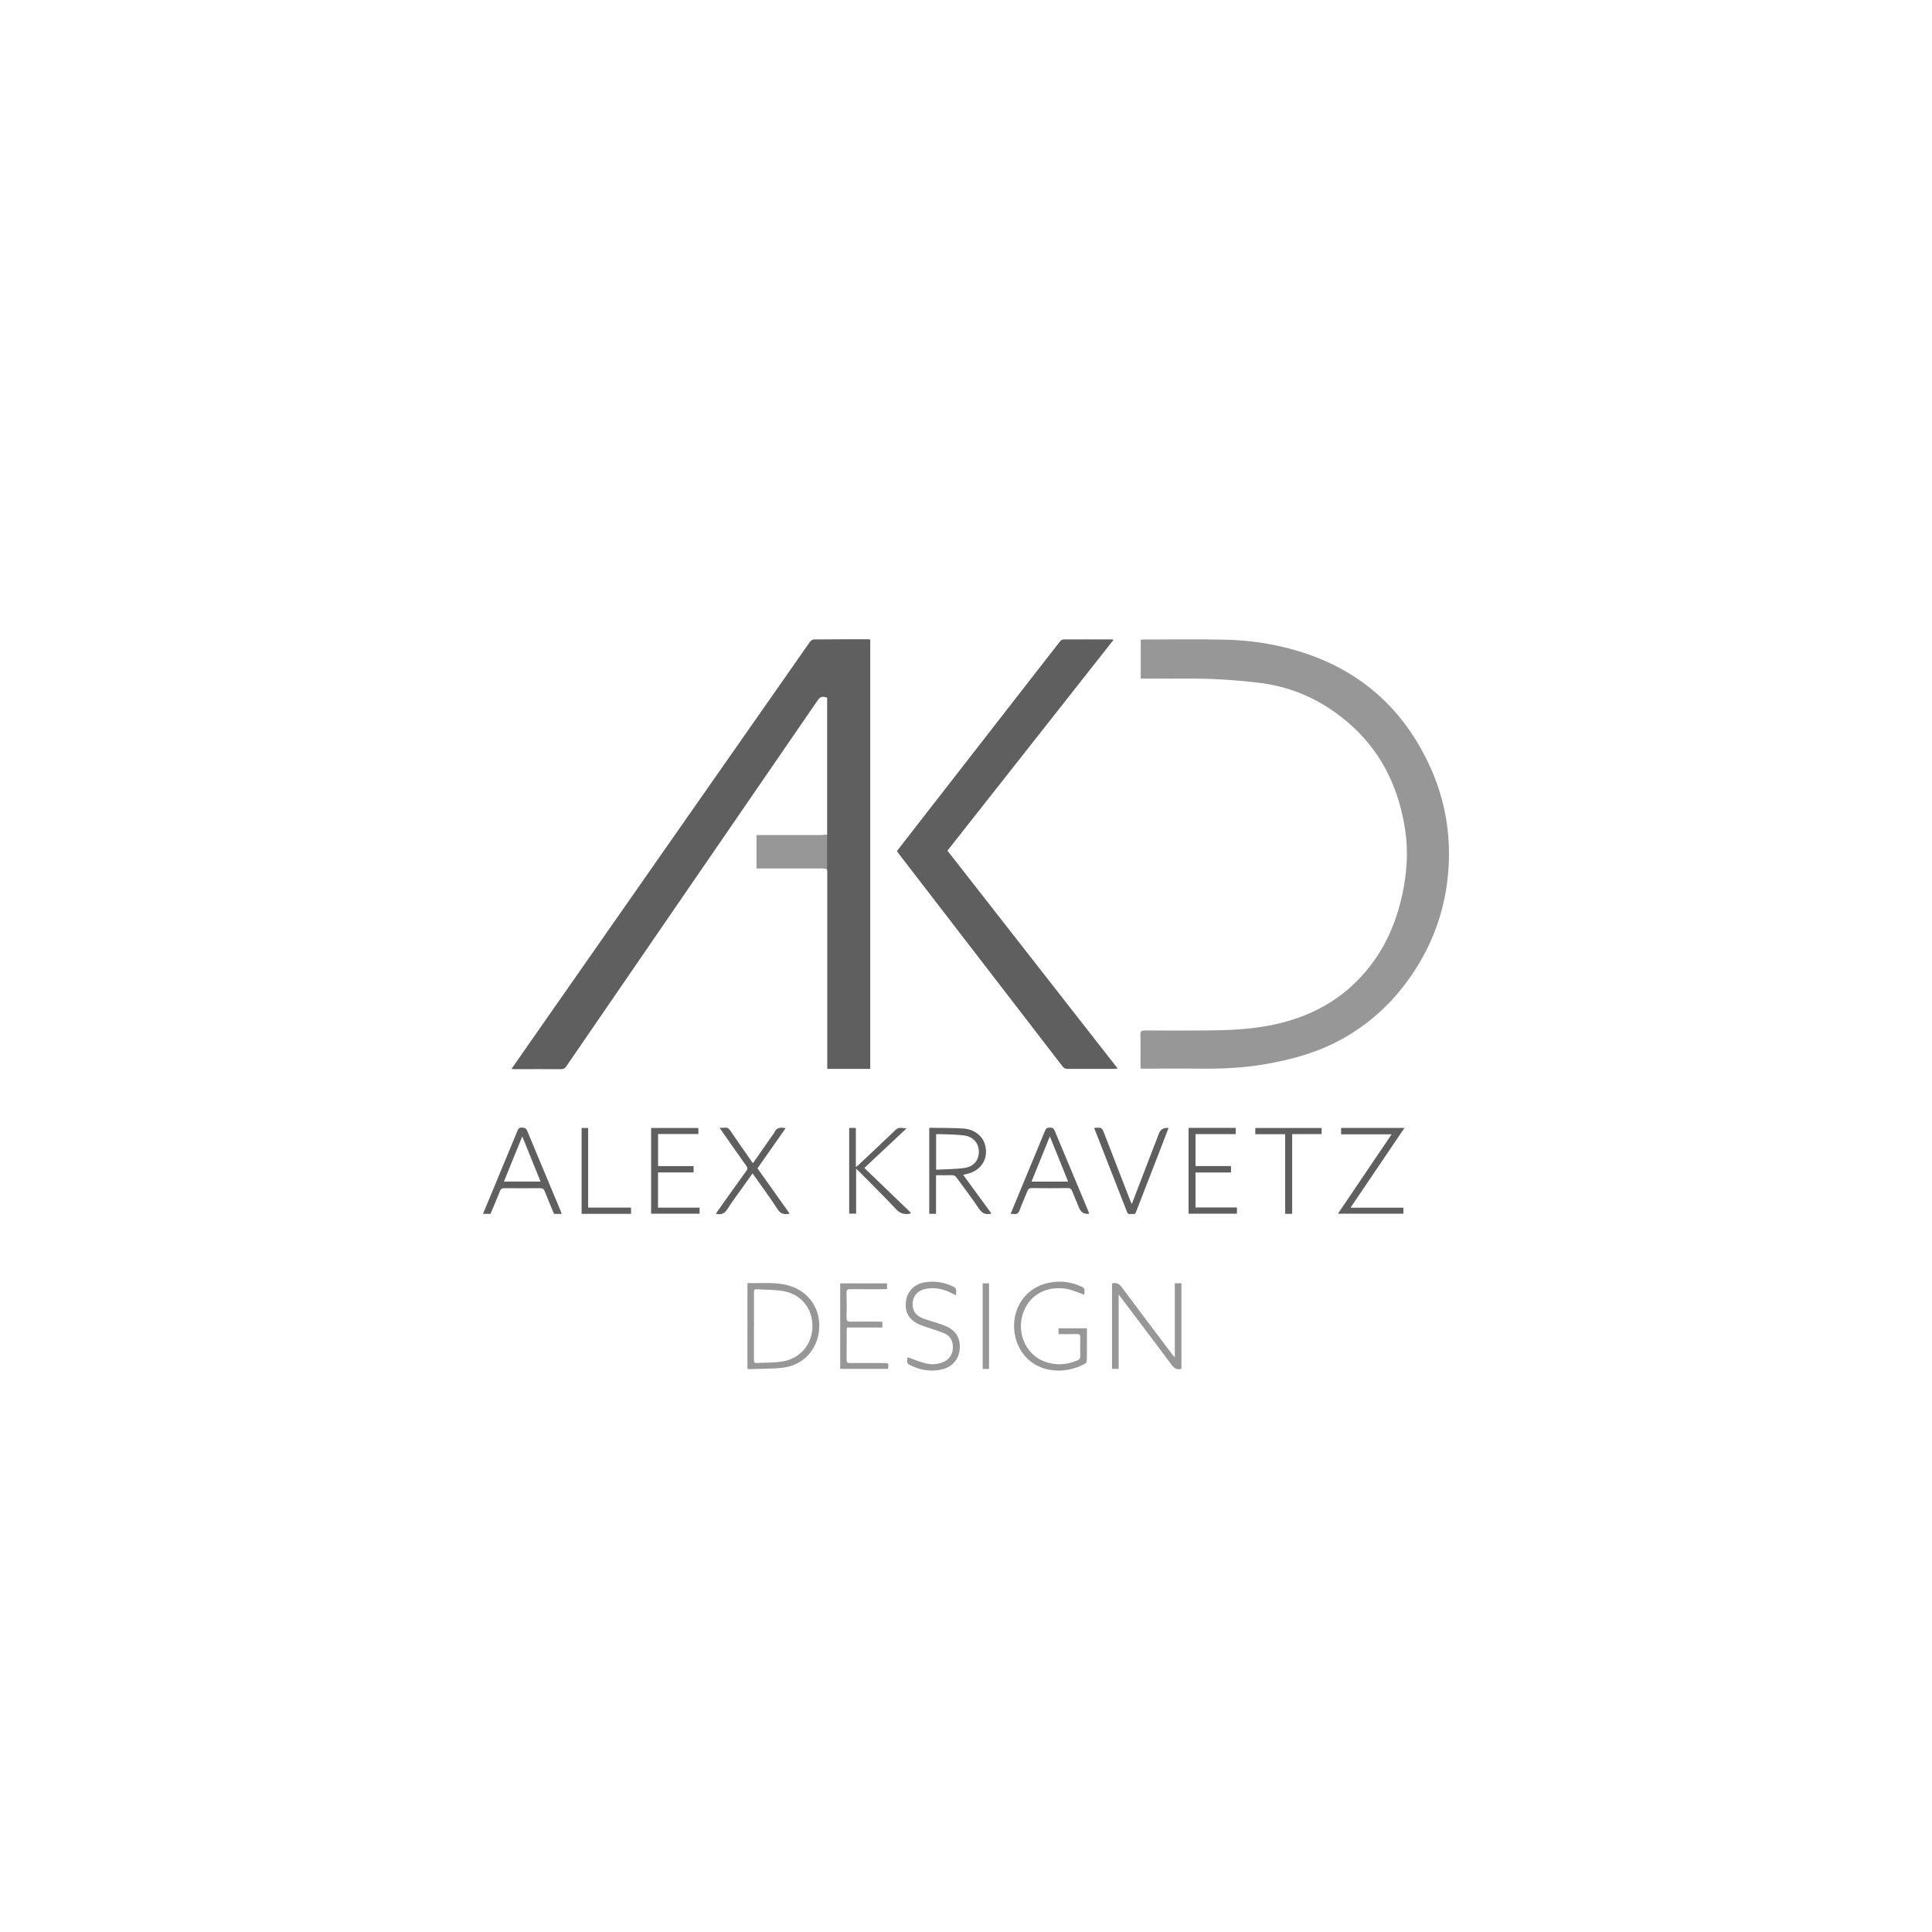 <svg viewBox="0 0 432 432" xmlns="http://www.w3.org/2000/svg" id="uuid-ae0eb0a8-d9ee-4aec-a1b0-b70291dfaaad">
  <defs>
    <style>
      .uuid-14d302ff-830c-4011-b5bc-3e201a731a6d {
        fill: #979797;
      }

      .uuid-66fe6207-cf16-4d54-9bfb-84641396981f {
        fill: #5f5f5f;
      }
    </style>
  </defs>
  <path d="m194.59,143.02v95.98h-9.61v-43.73c0-1.05,0-1.09-.91-1.09v-7.47h.88v-30.72c-1.16-.35-1.54-.25-2.21.74-10.77,15.64-21.5,31.31-32.26,46.95-7.96,11.57-15.92,23.18-23.88,34.79-.28.42-.6.6-1.16.6-3.44-.04-6.91,0-10.34,0-.18,0-.35-.04-.74-.04,1.58-2.24,3.05-4.38,4.52-6.49,11.64-16.66,23.32-33.35,34.96-50.04,9.08-12.97,18.16-25.98,27.25-38.96.18-.28.6-.56.91-.56,4.03-.04,8.1-.04,12.17-.04.11,0,.25.04.42.07Z" class="uuid-66fe6207-cf16-4d54-9bfb-84641396981f"></path>
  <path d="m255.07,151.74v-8.7c.3-.02.58-.05.85-.05,6.07,0,12.15-.1,18.22.05,5.47.13,10.89.96,16.13,2.54,13.8,4.15,23.63,12.9,29.57,26.01,3.27,7.22,4.57,14.83,4.04,22.7-.62,9.29-3.76,17.74-9.3,25.24-4.34,5.89-9.78,10.52-16.35,13.77-4.36,2.15-9.01,3.44-13.77,4.37-4.87.95-9.78,1.32-14.74,1.28-4.55-.04-9.11,0-13.66,0-.31,0-.62,0-.99,0-.02-.34-.05-.59-.05-.84,0-2.25.04-4.5-.02-6.75-.02-.8.27-.95.99-.95,4.63.03,9.27.04,13.9,0,4.5-.03,8.99-.21,13.44-1.01,9.39-1.68,17.3-5.91,23.17-13.57,3.64-4.75,5.85-10.16,7.09-15.98,1.01-4.74,1.33-9.54.6-14.34-1.75-11.56-7.25-20.8-17.16-27.24-4.77-3.1-9.98-4.94-15.63-5.61-5.59-.67-11.2-.98-16.82-.93-3.14.03-6.28,0-9.52,0Z" class="uuid-14d302ff-830c-4011-b5bc-3e201a731a6d"></path>
  <path d="m200.54,190.32c1.58-2.04,3.15-4.06,4.72-6.08,9.49-12.2,18.98-24.41,28.48-36.61,1.11-1.42,2.21-2.86,3.33-4.27.16-.19.46-.38.69-.38,3.64-.02,7.28-.01,10.92,0,.07,0,.13.05.29.11-12.38,15.71-24.72,31.38-37.12,47.12,12.67,16.21,25.33,32.41,38.08,48.73-.37.03-.59.06-.82.06-3.46,0-6.91,0-10.37.01-.53,0-.85-.17-1.17-.58-7.96-10.35-15.93-20.69-23.89-31.03-4.18-5.43-8.37-10.86-12.55-16.29-.19-.25-.37-.5-.58-.79Z" class="uuid-66fe6207-cf16-4d54-9bfb-84641396981f"></path>
  <path d="m264.17,306.06c-1.04.32-1.62-.11-2.21-.9-3.68-4.95-7.41-9.87-11.13-14.79-.18-.24-.37-.48-.69-.9v16.61h-1.49v-19.09c.94-.27,1.54-.01,2.14.79,3.75,5.06,7.57,10.08,11.36,15.11.13.17.27.32.54.64v-16.59h1.48v19.11Z" class="uuid-14d302ff-830c-4011-b5bc-3e201a731a6d"></path>
  <path d="m167.12,286.89c3.21.11,6.39-.33,9.48.63,4.33,1.35,6.91,5.18,6.57,9.7-.35,4.52-3.54,8.04-8.04,8.59-2.4.29-4.85.23-7.27.33-.23,0-.46-.02-.73-.04v-19.21Zm1.46,9.59h0c0,2.51,0,5.02,0,7.53,0,.43.01.79.6.76,1.9-.1,3.83-.04,5.7-.33,3.94-.6,6.63-3.71,6.78-7.57.15-3.96-2.24-7.29-6.18-8.11-2.07-.43-4.25-.34-6.38-.48-.57-.04-.51.38-.51.75,0,2.48,0,4.97,0,7.45Z" class="uuid-14d302ff-830c-4011-b5bc-3e201a731a6d"></path>
  <path d="m221.7,271.35c-1.34.35-2.12-.07-2.84-1.14-1.56-2.35-3.3-4.58-4.95-6.87-.29-.4-.58-.59-1.09-.57-1.14.04-2.29.01-3.52.01v8.63h-1.52v-19.15s.11-.08.18-.08c2.48.04,4.97,0,7.44.16,2.44.15,4.34,1.67,4.87,3.67.82,3.06-.85,5.74-4.04,6.48-.25.06-.5.12-.87.2,2.13,2.92,4.22,5.77,6.33,8.66Zm-12.38-9.8c2.22-.13,4.38-.1,6.48-.42,2.06-.32,3.12-1.82,3.07-3.74-.05-1.81-1.27-3.23-3.29-3.5-1.6-.22-3.23-.2-4.84-.28-.46-.02-.92,0-1.42,0v7.95Z" class="uuid-66fe6207-cf16-4d54-9bfb-84641396981f"></path>
  <path d="m242.46,289.51c-1.39-.47-2.66-1.09-3.99-1.32-4.56-.77-8.53,1.42-9.84,5.85-1.24,4.2.84,8.8,4.76,10.34,2.52.99,5.06.86,7.55-.2.44-.19.62-.46.61-.95-.03-1.39-.03-2.77,0-4.16.02-.58-.16-.78-.75-.77-1.35.04-2.71.01-4.11.01v-1.3h6.35c0,.94,0,1.87,0,2.81,0,1.44.01,2.88-.02,4.32,0,.24-.12.6-.3.71-4.56,2.7-11.8,2.35-14.83-3.57-2.79-5.46-.44-12.96,6.62-14.45,2.56-.54,5.04-.21,7.41.9.92.43.49,1.18.54,1.79Z" class="uuid-14d302ff-830c-4011-b5bc-3e201a731a6d"></path>
  <path d="m125.59,271.43h-1.71c-.7-1.69-1.42-3.37-2.08-5.07-.21-.53-.5-.69-1.05-.68-2.67.03-5.34.02-8.01,0-.49,0-.74.13-.93.6-.68,1.72-1.41,3.43-2.13,5.14h-1.68c.63-1.52,1.25-2.98,1.85-4.45,1.95-4.7,3.91-9.4,5.85-14.11.2-.48.39-.77,1-.73.57.03.93.09,1.18.71,2.47,5.98,4.99,11.95,7.49,17.93.08.19.13.39.22.66Zm-12.91-7.23h8.19c-1.36-3.36-2.69-6.64-4.09-10.1-1.42,3.49-2.75,6.76-4.1,10.1Z" class="uuid-66fe6207-cf16-4d54-9bfb-84641396981f"></path>
  <path d="m225.96,271.45c1.09-2.63,2.13-5.15,3.18-7.68,1.51-3.64,3.04-7.27,4.52-10.92.22-.54.5-.73,1.09-.72.58,0,.86.17,1.09.72,2.47,5.95,4.96,11.89,7.45,17.83.09.21.16.43.24.63-.07.06-.11.11-.15.11q-1.49.09-2.07-1.29c-.53-1.27-1.08-2.55-1.59-3.83-.18-.45-.4-.64-.91-.64-2.72.03-5.44.03-8.16,0-.51,0-.73.2-.91.64-.56,1.41-1.2,2.78-1.71,4.2-.26.73-.61,1.09-1.4.94-.18-.03-.36,0-.68,0Zm8.79-17.36c-1.42,3.5-2.76,6.8-4.1,10.12h8.19c-1.35-3.35-2.68-6.63-4.09-10.12Z" class="uuid-66fe6207-cf16-4d54-9bfb-84641396981f"></path>
  <path d="m301.99,270.04h11.82v1.35h-14.65c4-5.91,7.96-11.76,12.01-17.75h-11.3v-1.43h14.17c-4,5.92-7.97,11.78-12.06,17.83Z" class="uuid-66fe6207-cf16-4d54-9bfb-84641396981f"></path>
  <path d="m160.91,252.16c.5,0,.87.04,1.22,0,.55-.07.85.18,1.14.61,1.47,2.16,2.97,4.31,4.46,6.46.19.28.4.54.63.87,1.46-2.09,2.88-4.12,4.29-6.15.16-.24.37-.45.48-.71.49-1.13,1.39-1.22,2.54-.97-2.11,3.01-4.19,5.97-6.3,8.97,2.4,3.37,4.78,6.73,7.21,10.14-1.16.22-1.98.13-2.69-.96-1.67-2.59-3.52-5.07-5.29-7.59-.09-.12-.18-.24-.34-.45-.57.81-1.1,1.56-1.64,2.32-1.33,1.88-2.73,3.71-3.96,5.65-.65,1.02-1.39,1.36-2.6,1.04.77-1.09,1.52-2.18,2.29-3.25,1.5-2.11,3-4.22,4.52-6.31.32-.43.31-.72,0-1.16-1.86-2.59-3.68-5.21-5.51-7.82-.12-.17-.23-.34-.44-.66Z" class="uuid-66fe6207-cf16-4d54-9bfb-84641396981f"></path>
  <path d="m202.7,252.32c-3.09,2.89-6.17,5.79-9.43,8.84,3.48,3.36,6.94,6.69,10.4,10.01-.06.07-.13.15-.19.22-1.14.17-2.1.06-3.03-.92-2.7-2.88-5.52-5.65-8.29-8.46-.2-.2-.4-.38-.73-.7v10.07h-1.55v-19.17h1.49v8.73c.3-.23.48-.35.63-.49,2.76-2.6,5.54-5.18,8.26-7.82.77-.74,1.6-.34,2.44-.32Z" class="uuid-66fe6207-cf16-4d54-9bfb-84641396981f"></path>
  <path d="m265.76,252.19h10.55v1.4h-8.99v7.14h7.93v1.44h-7.93v7.82h9.26v1.4h-10.81v-19.19Z" class="uuid-66fe6207-cf16-4d54-9bfb-84641396981f"></path>
  <path d="m147.15,270.03h9.28v1.36h-10.84v-19.17h10.57v1.35h-9.01v7.17h7.94v1.42h-7.95v7.86Z" class="uuid-66fe6207-cf16-4d54-9bfb-84641396981f"></path>
  <path d="m197.3,295.54v1.3h-7.91c-.03.3-.07.52-.07.74,0,2.15.01,4.29-.02,6.44,0,.59.2.77.77.76,2.49-.02,4.97-.01,7.46,0,1.22,0,1.23.01,1.03,1.31h-10.69v-19.13h10.48v1.27c-.26.01-.54.04-.82.04-2.46,0-4.92.02-7.38-.01-.63,0-.87.15-.86.83.05,1.83.04,3.66,0,5.5-.02.7.17.96.91.94,2.07-.05,4.13-.02,6.2-.01.28,0,.56.02.88.04Z" class="uuid-14d302ff-830c-4011-b5bc-3e201a731a6d"></path>
  <path d="m202.88,303.45c1.38.49,2.7,1.06,4.07,1.4,1.27.31,2.6.27,3.85-.24,1.42-.58,2.19-1.67,2.26-3.19.07-1.5-.53-2.7-1.93-3.29-1.44-.6-2.95-1.03-4.43-1.54-.47-.16-.94-.33-1.38-.54-2.18-1.08-3.08-2.8-2.73-5.2.3-2.11,1.89-3.71,4.08-4.1,2.03-.36,4.01-.11,5.91.68,1.29.54,1.34.66,1.16,2.21-.25-.13-.47-.24-.69-.35-1.97-1.06-4.04-1.56-6.27-1.05-1.53.35-2.53,1.47-2.69,2.9-.18,1.65.5,2.92,2.08,3.57,1.13.47,2.33.75,3.49,1.14.69.23,1.39.47,2.05.78,2.15,1.02,3.09,2.71,2.88,5.07-.2,2.19-1.57,3.86-3.73,4.44-2.62.7-5.12.25-7.51-.97-.85-.44-.35-1.19-.46-1.72Z" class="uuid-14d302ff-830c-4011-b5bc-3e201a731a6d"></path>
  <path d="m244.66,252.21c1.71-.13,1.72-.13,2.28,1.31,1.92,4.96,3.84,9.93,5.77,14.89.09.24.2.46.36.83.63-1.63,1.2-3.14,1.78-4.64,1.43-3.73,2.87-7.45,4.3-11.18q.53-1.37,2.14-1.2c-.58,1.52-1.16,3.02-1.74,4.53-1.83,4.72-3.67,9.43-5.5,14.16-.15.39-.32.65-.78.55-.43-.1-.98.29-1.25-.43-2.43-6.25-4.88-12.49-7.36-18.81Z" class="uuid-66fe6207-cf16-4d54-9bfb-84641396981f"></path>
  <path d="m295.52,252.22v1.37h-6.59v17.83h-1.56v-17.81h-6.68v-1.39h14.83Z" class="uuid-66fe6207-cf16-4d54-9bfb-84641396981f"></path>
  <path d="m131.51,270.02h9.59v1.4h-11.05v-19.2h1.46v17.8Z" class="uuid-66fe6207-cf16-4d54-9bfb-84641396981f"></path>
  <path d="m219.73,306.1v-19.14h1.42v19.14h-1.42Z" class="uuid-14d302ff-830c-4011-b5bc-3e201a731a6d"></path>
  <rect height="7.47" width="15.78" y="186.72" x="169.16" class="uuid-14d302ff-830c-4011-b5bc-3e201a731a6d"></rect>
</svg>